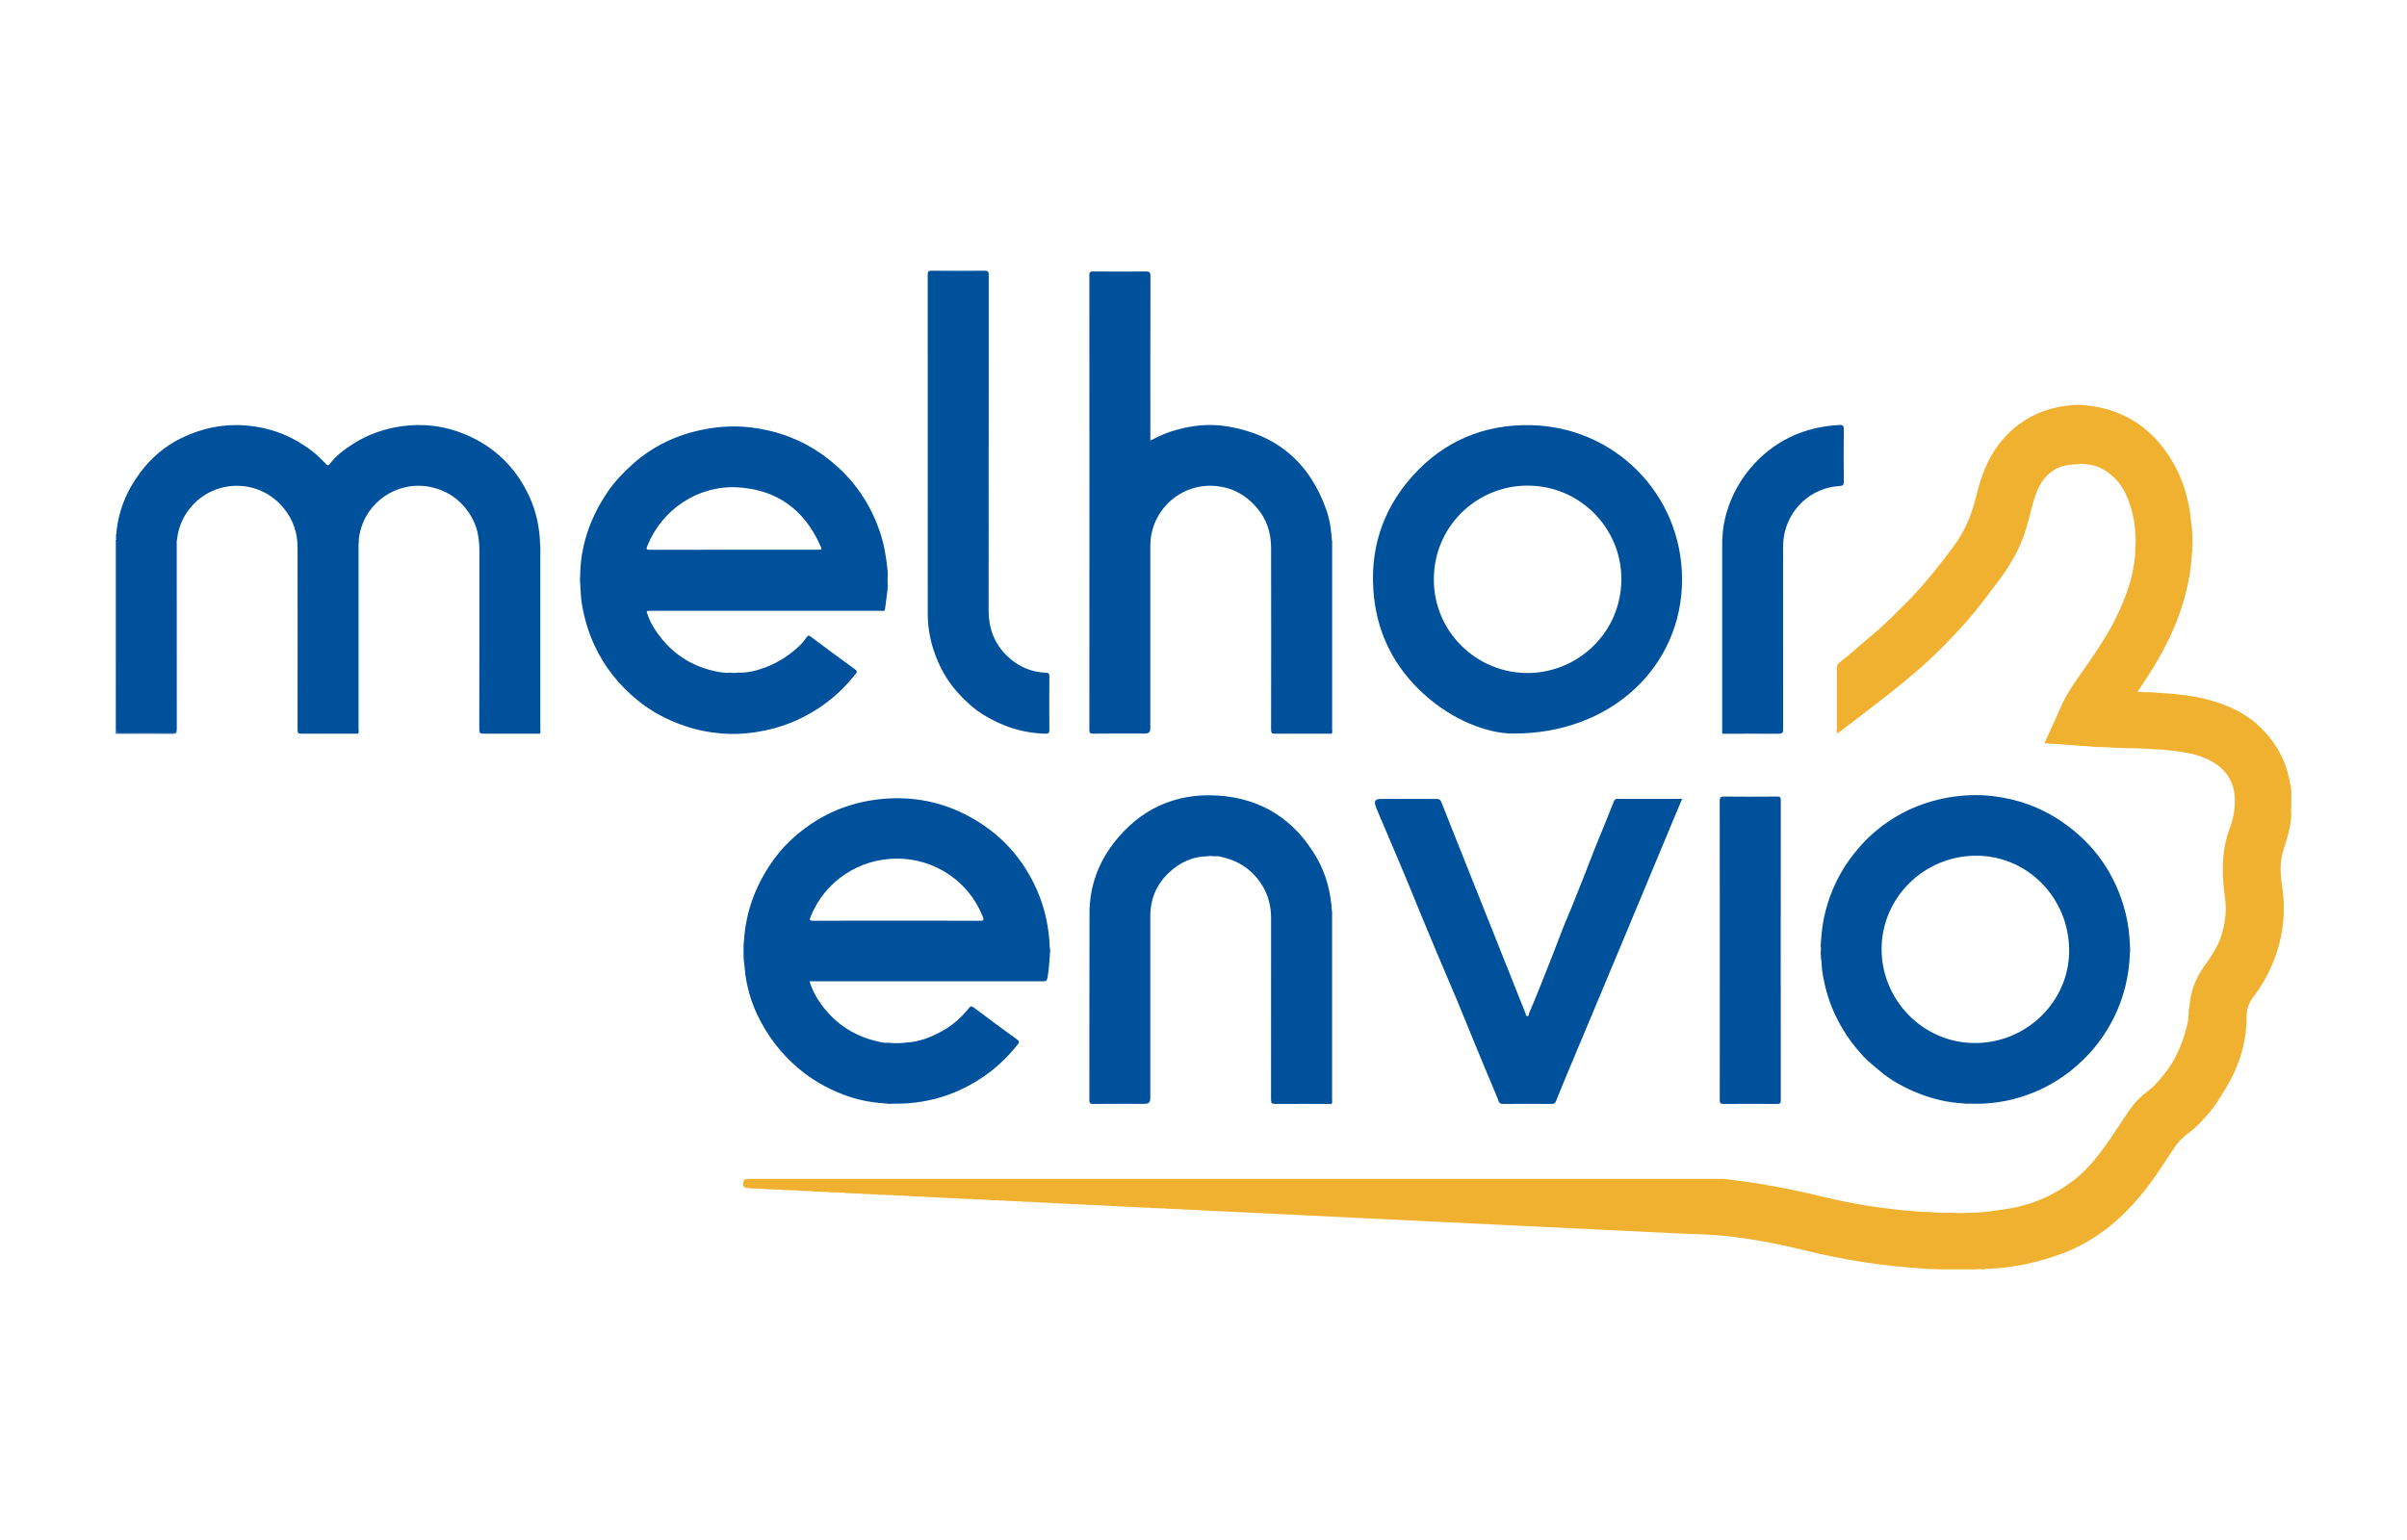<?xml version="1.0" encoding="UTF-8"?>
<svg id="Camada_1" xmlns="http://www.w3.org/2000/svg" viewBox="0 0 500 320">
  <defs>
    <style>
      .cls-1 {
        fill: #00519b;
      }

      .cls-2 {
        fill: #f5cc7a;
      }

      .cls-3 {
        fill: #407db4;
      }

      .cls-4 {
        fill: #f4c463;
      }

      .cls-5 {
        fill: #f5cb76;
      }

      .cls-6 {
        fill: #95b7d5;
      }

      .cls-7 {
        fill: #f0b131;
      }
    </style>
  </defs>
  <path class="cls-7" d="M454.79,209.58c.13-3.28,1.22-6.22,3.13-8.87,1.16-1.61,2.28-3.24,3.06-5.08.74-1.77,1.12-3.6,1.32-5.51.24-2.28-.32-4.47-.47-6.71-.25-3.8-.07-7.59,1.32-11.23.73-1.91,1.12-3.92,1.09-5.98-.05-3.48-1.61-6.13-4.61-7.88-1.88-1.1-3.93-1.68-6.09-2.02-2.13-.34-4.25-.59-6.4-.62-.38-.15-.8.01-1.18-.11-2.46-.07-4.91-.14-7.37-.21-.39-.15-.8.01-1.19-.11-.84-.02-1.69-.03-2.53-.05-.27-.13-.58,0-.85-.1-3.08-.22-6.17-.45-9.33-.67,1.17-2.59,2.33-5.05,3.41-7.54,1.43-3.32,3.65-6.14,5.68-9.08,2.45-3.55,4.81-7.16,6.57-11.13,1.01-2.29,1.9-4.6,2.46-7.03.43-1.85.77-3.73.74-5.65.1-1.01.11-2.01,0-3.02-.04-2.47-.6-4.84-1.47-7.14-.66-1.72-1.56-3.33-2.9-4.58-1.56-1.45-3.36-2.59-5.59-2.76-.27-.13-.57-.01-.85-.1-.22,0-.45,0-.67,0-.28.1-.59-.02-.86.11-3.89-.03-6.69,1.98-8.17,5.82-.91,2.37-1.38,4.86-2.09,7.29-1.16,3.97-3.13,7.51-5.6,10.81-2.2,2.93-4.36,5.89-6.79,8.64-2.95,3.33-6.03,6.54-9.38,9.49-5.37,4.73-11.11,8.98-16.78,13.32-.23.18-.47.33-.73.51-.17-.22-.1-.44-.1-.64,0-4.27,0-8.55-.01-12.82,0-.49.1-.88.49-1.2,1.38-1.1,2.75-2.22,4.07-3.4,1.52-1.36,3.14-2.61,4.64-3.99,1.73-1.59,3.41-3.25,5.07-4.92,3.64-3.65,6.83-7.66,9.91-11.78,2.39-3.18,3.84-6.71,4.77-10.53.95-3.92,2.28-7.7,4.82-10.94,3.31-4.23,7.63-6.79,12.91-7.72.53-.09,1.06-.14,1.59-.21.28-.1.58.02.86-.11h1.49c.44.15.9-.02,1.34.11,7.88.86,13.73,4.87,17.73,11.61,2.31,3.89,3.51,8.15,3.91,12.65.05.59.13,1.17.2,1.75.11.39-.05.79.1,1.18-.06.66-.07,1.32,0,1.98-.17.49.02,1.01-.12,1.5-.48,8.26-3.29,15.77-7.46,22.83-1.2,2.02-2.49,3.98-3.85,6.01.94.08,1.81.12,2.67.06.38.16.79-.01,1.17.11,3.69.22,7.36.54,10.94,1.5,3.93,1.06,7.57,2.7,10.58,5.57,3.33,3.18,5.48,6.97,6.26,11.52.04.26.11.52.17.78.16.25-.05.57.15.81v3.71c-.14.43-.14.86,0,1.29v.32c-.15,2.51-.89,4.89-1.66,7.26-.85,2.6-.58,5.25-.2,7.9.77,5.47.04,10.76-2.12,15.85-1.03,2.41-2.32,4.67-3.92,6.74-.96,1.23-1.4,2.6-1.39,4.11,0,5.45-1.6,10.4-4.43,15.03-1.04,1.7-2.06,3.4-3.35,4.93-1.35,1.61-2.81,3.12-4.51,4.37-1.12.83-2.03,1.83-2.79,2.98-2.22,3.33-4.35,6.73-6.92,9.81-4.41,5.29-9.63,9.55-16.12,12-4.77,1.8-9.72,2.94-14.84,3.22-.55.03-1.12-.03-1.66.14h-.32c-.38-.13-.75-.13-1.13,0h-7.75c-.39-.18-.81-.04-1.21-.08-.51-.03-1.03.08-1.54-.06-8.5-.45-16.87-1.77-25.13-3.79-5.77-1.41-11.6-2.54-17.52-3.1-2.99-.28-6.01-.3-9.02-.44-5.55-.27-11.11-.54-16.66-.81-5.42-.26-10.84-.52-16.26-.78-5.55-.27-11.11-.54-16.66-.81-5.5-.27-11-.53-16.5-.8-6.79-.33-13.58-.66-20.37-1-3.25-.16-6.49-.32-9.74-.47-.24-.01-.48.01-.72.02-.28-.12-.58-.02-.86-.1-.58-.02-1.17-.04-1.75-.06-.54-.17-1.1.01-1.64-.11-.54-.01-1.08-.03-1.62-.04-.58-.2-1.19.02-1.78-.13-.53-.01-1.06-.03-1.6-.04-.53-.18-1.09.02-1.63-.11-.54-.01-1.08-.03-1.62-.04-.58-.2-1.19.02-1.78-.12-.54-.01-1.07-.03-1.61-.04-.53-.18-1.08,0-1.62-.11-.58-.02-1.17-.04-1.75-.06-.54-.17-1.1.02-1.64-.12-.54-.01-1.07-.03-1.61-.04-.58-.2-1.2.02-1.79-.13-.53-.01-1.06-.03-1.6-.04-.53-.18-1.09.02-1.63-.11-.54-.01-1.08-.03-1.62-.04-.58-.2-1.19.02-1.78-.13-.53-.01-1.06-.03-1.6-.04-.53-.18-1.09,0-1.63-.11-.58-.02-1.17-.04-1.75-.06-.54-.17-1.1.02-1.64-.12-.54-.01-1.07-.03-1.61-.04-.53-.18-1.08,0-1.62-.11-.58-.02-1.17-.04-1.75-.06-.54-.17-1.1.01-1.64-.11-.54-.01-1.08-.03-1.62-.04-.58-.2-1.19.02-1.78-.13-.53-.01-1.06-.03-1.6-.04-.53-.18-1.09.02-1.63-.11-.54-.01-1.08-.03-1.62-.04-.58-.2-1.19.02-1.78-.12-.54-.01-1.07-.03-1.61-.04-.53-.18-1.08,0-1.62-.11-.58-.02-1.17-.04-1.75-.06-.54-.17-1.1.02-1.64-.12-.54-.01-1.07-.03-1.61-.04-.58-.2-1.2.02-1.79-.13-.53-.01-1.06-.03-1.6-.04-.53-.18-1.09.02-1.63-.11-.54-.01-1.08-.03-1.62-.04-.58-.2-1.19.02-1.78-.13-.53-.01-1.06-.03-1.6-.04-.53-.18-1.09,0-1.63-.11-.58-.02-1.17-.04-1.75-.06-.54-.17-1.1.02-1.64-.12-.54-.01-1.07-.03-1.61-.04-.53-.18-1.08,0-1.62-.11-.58-.02-1.17-.04-1.75-.06-.54-.17-1.1.01-1.64-.11-.54-.01-1.08-.03-1.62-.04-.58-.2-1.19.02-1.78-.13-.53-.01-1.06-.03-1.6-.04-.53-.18-1.09.02-1.63-.11-.54-.01-1.08-.03-1.62-.04-.58-.2-1.19.02-1.78-.12-.54-.01-1.07-.03-1.61-.04-.25-.17-.55-.01-.81-.11-.41-.1-.67-.32-.62-.78.05-.45.02-.94.62-1.06.29-.09.59-.04.88-.04,67.2,0,134.4,0,201.6,0,.29,0,.59-.04.88.04,6.88.77,13.66,2.06,20.38,3.69,4.2,1.02,8.45,1.81,12.75,2.35,2.87.36,5.74.68,8.64.81.21,0,.43,0,.64-.02.33.15.69,0,1.02.11,1.16.04,2.33.14,3.49.05,1.23.11,2.45.11,3.68,0,2.16.09,4.27-.29,6.4-.56,3.08-.38,6.08-1.1,8.93-2.34,2.24-.98,4.34-2.19,6.29-3.68,4.17-3.19,6.95-7.53,9.81-11.8,1.31-1.96,2.52-4,4.26-5.63.82-.77,1.81-1.38,2.61-2.17.89-.87,1.71-1.83,2.47-2.81,1.92-2.45,3.23-5.21,4.11-8.18.36-1.23.77-2.46.76-3.77.16-.49,0-1,.1-1.49Z"/>
  <path class="cls-3" d="M36.73,112.15c0,13.2,0,26.39.01,39.59,0,.63-.21.75-.79.75-3.98-.02-7.96-.01-11.94-.01v-40.32c.12-.05.2-.02.27.09.23.48.15,1,.15,1.51,0,12.25,0,24.5,0,36.75q0,1.54,1.55,1.54c2.98,0,5.97,0,8.95,0,1.39,0,1.4,0,1.4-1.37,0-11.42,0-22.84,0-34.25,0-1.1-.02-2.2.01-3.3,0-.35-.09-.78.38-.97Z"/>
  <path class="cls-5" d="M475.98,169.08c-.28-.43-.22-.86,0-1.29v1.29Z"/>
  <path class="cls-6" d="M24.16,112.14s-.1.01-.14.02v-1.13s.1,0,.15,0c.31.37.31.75,0,1.12Z"/>
  <path class="cls-2" d="M410.61,263.75c.38-.22.75-.29,1.13,0h-1.13Z"/>
  <path class="cls-4" d="M401.73,263.75s-.01-.1-.02-.14c.39.03.8-.16,1.15.14h-1.13Z"/>
  <path class="cls-1" d="M24.16,112.14c0-.37,0-.75,0-1.12.37-4.83,2.16-9.12,5.05-12.94,2.23-2.95,5.01-5.34,8.33-6.98,4.3-2.13,8.86-3.08,13.71-2.67,5.04.42,9.5,2.2,13.5,5.24,1.07.82,2.03,1.76,2.95,2.73.33.35.53.35.81-.01,1.33-1.73,3.05-3.02,4.86-4.17,3.06-1.94,6.41-3.13,10.01-3.64,4.55-.64,8.95-.11,13.19,1.65,6.14,2.56,10.59,6.89,13.38,12.92,1.48,3.21,2.17,6.61,2.25,10.14.07.26.04.53.04.8,0,12.51,0,25.02,0,37.52,0,.28.12.59-.11.85-3.89,0-7.79-.03-11.68,0-.69,0-.89-.14-.89-.87.03-12.51.02-25.01.02-37.52,0-.32-.03-.64-.04-.96-.08-.29.02-.6-.1-.88-.18-2.15-.93-4.1-2.16-5.86-1.94-2.79-4.63-4.53-7.93-5.19-6.74-1.34-13.3,3.02-14.65,9.79-.12.58-.22,1.15-.16,1.74-.11.31-.06.64-.06.96,0,12.62,0,25.24,0,37.86,0,.31.12.64-.11.93-3.92,0-7.85-.03-11.77,0-.64,0-.79-.16-.79-.8.02-12.65.02-25.3,0-37.95,0-3.02-.93-5.73-2.87-8.11-4.98-6.11-14.12-6.2-19.21-.31-1.69,1.96-2.69,4.26-2.96,6.85-.26.37-.14.78-.14,1.17,0,12.66-.01,25.32.01,37.98,0,.79-.16,1.05-1,1.03-3.47-.05-6.94-.05-10.41,0-.8,0-1.04-.17-1.04-1.01.03-12.77.02-25.53.02-38.3,0-.3-.01-.59-.02-.89Z"/>
  <path class="cls-1" d="M184.45,119.33c-.14-.34,0-.7-.11-1.04-.25-2.55-.67-5.06-1.47-7.49-2-6.09-5.47-11.15-10.49-15.17-4.85-3.88-10.37-6.1-16.5-6.82-3.33-.39-6.64-.19-9.92.47-5.46,1.1-10.34,3.43-14.49,7.12-1.97,1.75-3.81,3.68-5.31,5.9-2.04,3.04-3.63,6.29-4.59,9.82-.69,2.53-1.06,5.14-1.05,7.78-.08.37-.06.74-.01,1.12.11,1.55.12,3.1.39,4.65.5,2.89,1.32,5.65,2.54,8.32,2.08,4.56,5.14,8.36,8.98,11.51,2.91,2.39,6.21,4.1,9.79,5.33,2.54.87,5.15,1.38,7.79,1.59,2.28.18,4.59.08,6.88-.27,2.88-.44,5.67-1.19,8.34-2.37,3.18-1.39,6.05-3.26,8.64-5.56,1.44-1.29,2.72-2.74,3.93-4.24.31-.38.28-.57-.16-.89-3.11-2.25-6.2-4.54-9.27-6.84-.36-.27-.51-.22-.75.1-.42.57-.84,1.16-1.35,1.66-2.16,2.11-4.66,3.72-7.49,4.75-1.78.65-3.62,1.1-5.54,1-.48.11-.97.1-1.45,0-1.02.12-2.03-.04-3.02-.24-4.59-.95-8.41-3.2-11.36-6.87-1.29-1.6-2.39-3.32-2.99-5.31-.11-.22-.06-.37.19-.4.24-.04.48-.02.73-.02,15.85,0,31.7,0,47.55,0,.31,0,.64.11.93-.1.17-1.33.35-2.67.52-4.01.12-.34-.03-.71.11-1.04-.09-.81-.09-1.62,0-2.43ZM134.46,113.46c2.99-7.55,10.51-12.63,18.64-12.2,8.21.43,13.98,4.61,17.31,12.13.37.83.34.84-.57.84h-17.42c-5.81,0-11.61,0-17.42.01-.68,0-.81-.12-.55-.78Z"/>
  <path class="cls-1" d="M218.07,196.99c-.14-4.13-.96-8.11-2.61-11.91-2.96-6.81-7.72-11.98-14.24-15.48-5.62-3.02-11.64-4.18-18-3.58-7.41.7-13.77,3.65-19.15,8.74-1.61,1.53-3.01,3.26-4.23,5.12-3.06,4.67-4.89,9.76-5.27,15.34-.09.29.02.6-.11.88,0,1.02,0,2.04,0,3.06.12.28,0,.6.11.88.12.73.13,1.47.23,2.2.38,2.99,1.21,5.85,2.48,8.55,2.03,4.32,4.86,8.05,8.53,11.17,2.79,2.37,5.91,4.15,9.28,5.45,2.74,1.06,5.62,1.67,8.57,1.85.28.11.6-.01.88.11,1.41-.07,2.82,0,4.24-.13,3.73-.31,7.29-1.19,10.69-2.77,4.72-2.18,8.68-5.3,11.9-9.39.35-.44.46-.68-.12-1.1-3.01-2.17-5.99-4.39-8.95-6.62-.42-.32-.68-.32-.99.07-1.51,1.87-3.25,3.48-5.34,4.67-2.49,1.41-5.1,2.47-8.02,2.55-.34.14-.7,0-1.04.11-.43,0-.87,0-1.3,0-.29-.09-.6.02-.88-.1-.76.11-1.5-.05-2.22-.21-4.78-1.04-8.68-3.49-11.64-7.38-1.17-1.54-2.12-3.23-2.71-5.17h1.03c15.82,0,31.63,0,47.45.01.61,0,.87-.12.97-.8.26-1.67.41-3.34.5-5.03.05-.37.06-.74,0-1.12ZM203.58,191.33c-5.78-.03-11.56-.02-17.34-.02s-11.56-.01-17.34.02c-.72,0-.77-.17-.53-.79,2.87-7.31,9.99-12.13,17.96-12.13s14.98,4.84,17.83,12.08c.27.69.16.84-.58.84Z"/>
  <path class="cls-1" d="M276.6,152.46c-3.93,0-7.85-.03-11.78,0-.65,0-.78-.19-.78-.81.02-12.61.02-25.21,0-37.82,0-3.11-.9-5.91-2.96-8.33-2.22-2.62-5.02-4.15-8.39-4.5-5.64-.59-10.86,2.68-12.9,7.89-.57,1.46-.84,2.96-.84,4.53,0,12.66,0,25.32,0,37.98q0,1.03-1.05,1.03c-3.6,0-7.21-.02-10.81.02-.64,0-.8-.17-.8-.8.02-31.5.02-63,0-94.5,0-.63.19-.74.77-.74,3.66.03,7.32.03,10.98,0,.73,0,.94.18.94.93-.03,11.05-.02,22.09-.02,33.14v1.06c1.49-.74,2.9-1.45,4.41-1.92,3.81-1.2,7.67-1.67,11.64-1.01,10.33,1.72,17.11,7.62,20.54,17.44.7,2.02.99,4.14,1.13,6.27.08.26.04.53.04.8,0,12.83,0,25.66,0,38.49,0,.28.12.59-.11.85Z"/>
  <path class="cls-1" d="M317.94,88.34c-9.7-.17-18,3.31-24.5,10.55-6.44,7.18-9.07,15.71-8.01,25.29.88,7.93,4.4,14.61,10.27,19.98,6.01,5.5,13.19,8.18,18.35,8.27,20.87.17,35.4-14.2,35.36-32.07-.04-17.89-14.27-31.72-31.47-32.01ZM336.78,121.29c-.54,10.93-9.74,18.86-20.08,18.55-10.89-.33-19.97-9.8-18.74-21.55,1.08-10.36,10.12-17.82,20.18-17.36,10.65.39,19.18,9.5,18.64,20.36Z"/>
  <path class="cls-1" d="M442.45,196.51c-.09-2.3-.35-4.58-.92-6.81-2.03-7.99-6.45-14.33-13.25-18.98-4.36-2.98-9.21-4.71-14.46-5.31-3.03-.34-6.05-.22-9.06.3-6.17,1.07-11.57,3.71-16.18,7.91-1.26,1.15-2.38,2.42-3.45,3.76-2.86,3.59-4.81,7.6-5.94,12.02-.5,1.96-.78,3.96-.9,5.98-.09.34.03.7-.1,1.03,0,0,0,0,0,0,.09.59.09,1.18,0,1.77.13.34,0,.7.1,1.04.15.78.1,1.58.21,2.37.45,3.1,1.25,6.07,2.55,8.93,1.53,3.36,3.57,6.37,6.1,9.05.97,1.02,2.07,1.89,3.14,2.8,2.48,2.14,5.32,3.67,8.32,4.85,2.9,1.14,5.95,1.88,9.1,2.04.29.11.6-.01.88.11.13-.02.26-.06.39-.05,4.14.19,8.17-.4,12.06-1.78,3.85-1.37,7.32-3.41,10.41-6.13,3.28-2.88,5.86-6.26,7.77-10.18,2.02-4.15,3.05-8.54,3.22-13.14.07-.53.07-1.07,0-1.6ZM410.3,216.73c-10.85.05-19.58-9.04-19.44-19.76.14-10.54,8.87-19.16,19.66-19.16,10.69,0,19.31,8.82,19.3,19.74,0,10.52-8.82,19.18-19.52,19.18Z"/>
  <path class="cls-1" d="M250.73,177.94c-2.53.02-4.77.9-6.74,2.4-3.32,2.54-5.05,5.9-5.04,10.13.01,12.6,0,25.2,0,37.8q0,1.1-1.14,1.1c-3.58,0-7.15-.02-10.73.02-.65,0-.79-.19-.79-.81.02-12.98-.01-25.96.03-38.93.02-5.45,1.82-10.38,5.15-14.63,5.39-6.89,12.63-10.22,21.33-9.72,9.22.53,16.2,5.01,20.79,13.07,1.92,3.37,2.83,7.03,3.08,10.88.08.26.04.53.04.8,0,12.83,0,25.66,0,38.49,0,.28.12.59-.11.85-3.9,0-7.79-.03-11.69,0-.71,0-.88-.16-.88-.87.02-12.59.02-25.18.01-37.78,0-3.06-.9-5.8-2.86-8.2-1.82-2.24-4.14-3.64-6.9-4.34-.68-.17-1.38-.39-2.1-.26-.48-.1-.97-.1-1.45,0Z"/>
  <path class="cls-1" d="M349.41,166.02c-.82,1.96-1.59,3.81-2.37,5.67-3.48,8.35-6.96,16.71-10.45,25.06-3.87,9.27-7.76,18.54-11.64,27.81-.58,1.4-1.15,2.8-1.71,4.21-.16.42-.37.62-.88.62-3.39-.03-6.78-.04-10.17,0-.93.01-.93-.77-1.11-1.21-1.06-2.6-2.21-5.17-3.26-7.78-1.09-2.68-2.22-5.34-3.29-8.02-1.26-3.14-2.59-6.26-3.92-9.37-1.26-2.94-2.5-5.9-3.73-8.86-1.12-2.69-2.25-5.38-3.34-8.09-1.26-3.14-2.6-6.26-3.92-9.38-1.24-2.93-2.49-5.84-3.73-8.77-.07-.17-.1-.35-.16-.52q-.5-1.37,1.02-1.37c3.9,0,7.8.01,11.7-.01.54,0,.75.15.96.67,2.98,7.55,6.01,15.08,9.01,22.62,2.82,7.06,5.62,14.13,8.44,21.19.1.24.05.69.46.65.31-.03.23-.41.33-.64,1.68-3.87,3.18-7.8,4.74-11.72,1.07-2.69,2.04-5.43,3.18-8.1,1.2-2.81,2.29-5.66,3.43-8.49,1.08-2.69,2.06-5.43,3.19-8.1,1.07-2.52,2.04-5.07,3.07-7.61.13-.33.33-.48.72-.48,4.44.01,8.88,0,13.44,0Z"/>
  <path class="cls-1" d="M205.37,92.91c0,11.29.02,22.58-.01,33.86-.01,3.78,1.19,7.01,3.93,9.62,2.23,2.12,4.9,3.28,7.99,3.4.6.02.7.23.7.76-.02,3.71-.02,7.42,0,11.13,0,.58-.13.8-.76.78-4.81-.12-9.2-1.55-13.24-4.13-1.98-1.27-3.67-2.87-5.2-4.6-2.27-2.57-3.86-5.57-4.91-8.85-.77-2.42-1.15-4.88-1.15-7.42,0-23.46,0-46.93-.01-70.39,0-.6.1-.82.77-.82,3.69.04,7.37.03,11.06,0,.68,0,.85.19.85.86-.02,11.93-.01,23.87-.01,35.8Z"/>
  <path class="cls-1" d="M357.79,112c.06-2.74.7-5.39,1.71-7.89,1.01-2.51,2.41-4.82,4.19-6.92,2.28-2.69,4.97-4.8,8.12-6.34,3.23-1.58,6.66-2.34,10.24-2.54.69-.04.97.09.96.89-.05,3.63-.04,7.26,0,10.88,0,.63-.11.86-.82.9-5.97.35-10.7,4.71-11.64,10.59-.13.83-.14,1.66-.15,2.48,0,12.5-.01,24.99.01,37.49,0,.74-.19.93-.93.93-3.87-.03-7.75,0-11.62,0-.19-.17-.11-.4-.11-.61,0-13.15,0-26.3,0-39.46,0-.13,0-.27.04-.4Z"/>
  <path class="cls-1" d="M357.25,197.38c0-10.32,0-20.63-.02-30.95,0-.75.2-.92.93-.91,3.66.04,7.31.03,10.97,0,.55,0,.79.06.79.72-.02,20.8-.02,41.59,0,62.39,0,.61-.17.76-.77.76-3.71-.03-7.42-.03-11.13,0-.66,0-.78-.21-.78-.81.02-10.4.01-20.8.01-31.19Z"/>
</svg>